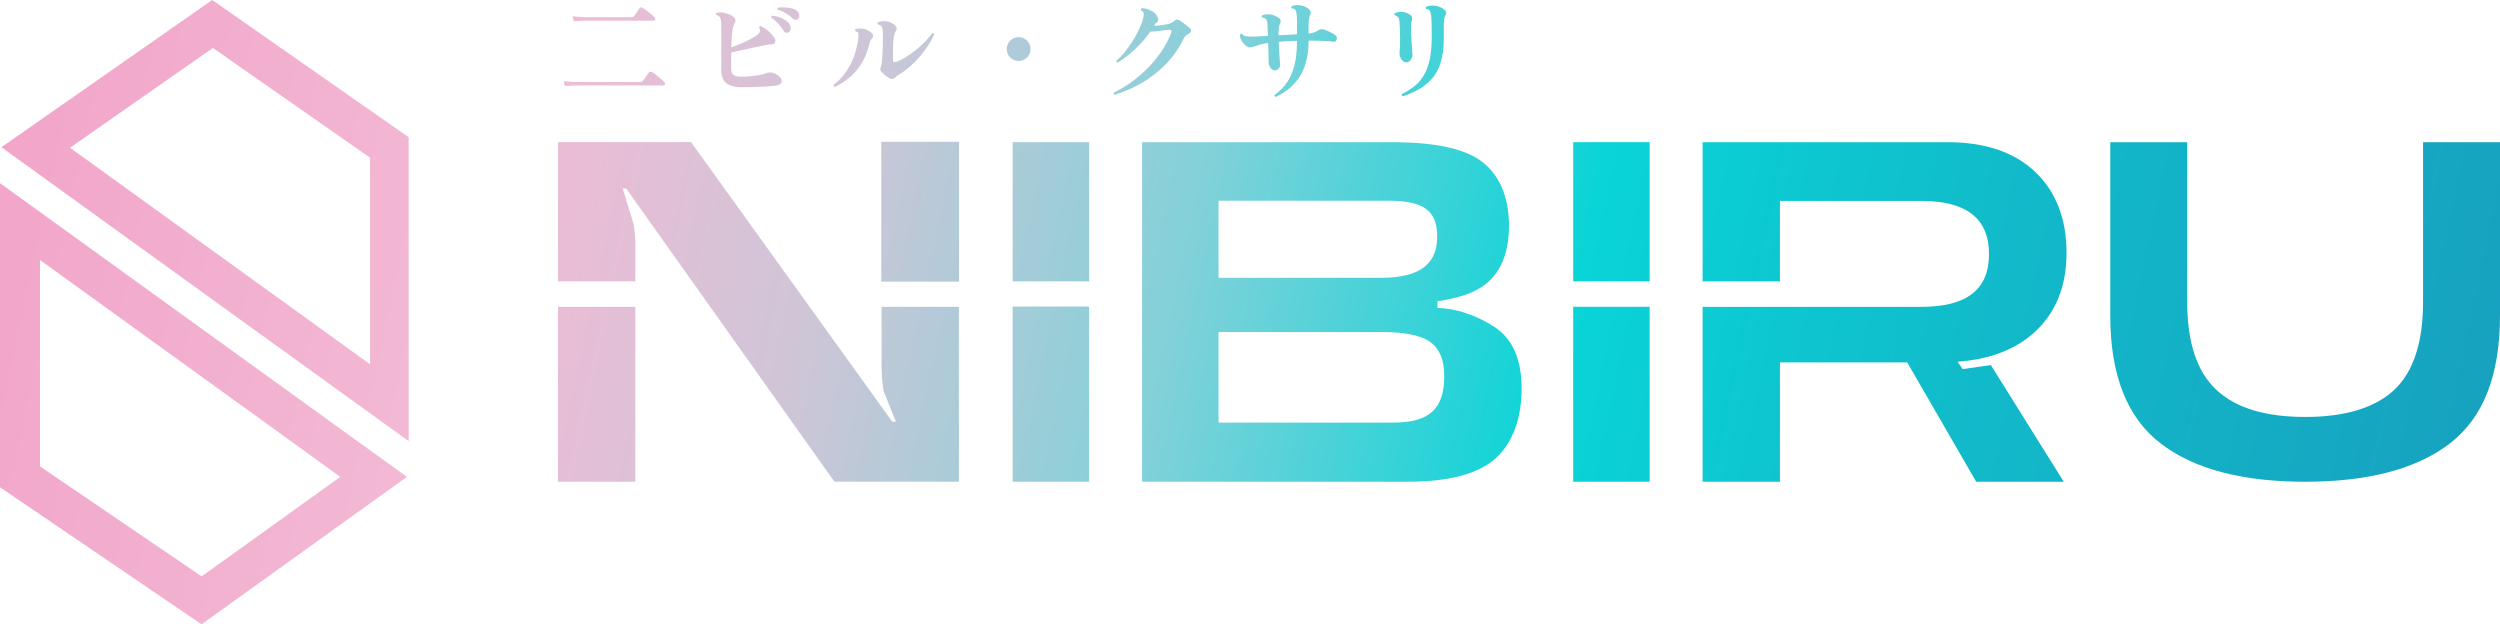 <svg width="937" height="234" viewBox="0 0 937 234" fill="none" xmlns="http://www.w3.org/2000/svg">
<path d="M211.756 32.235L211.251 30.425C212.317 30.538 213.313 30.622 214.239 30.678C215.193 30.706 215.965 30.734 216.554 30.762C217.143 30.762 217.438 30.762 217.438 30.762H239.786C240.066 30.762 240.277 30.748 240.417 30.72C240.585 30.664 240.74 30.538 240.88 30.341C241.048 30.145 241.287 29.836 241.595 29.416C241.904 28.966 242.213 28.532 242.521 28.111C242.858 27.662 243.082 27.353 243.195 27.185C243.503 26.792 243.91 26.736 244.415 27.017C244.864 27.269 245.397 27.648 246.014 28.153C246.632 28.63 247.221 29.121 247.782 29.626C248.371 30.131 248.792 30.538 249.045 30.846C249.269 31.127 249.325 31.393 249.213 31.646C249.129 31.899 248.974 32.025 248.75 32.025H217.438C217.438 32.025 217.143 32.025 216.554 32.025C215.965 32.025 215.221 32.039 214.323 32.067C213.454 32.095 212.598 32.151 211.756 32.235ZM215.081 7.951L214.576 6.1C215.698 6.212 216.778 6.296 217.817 6.352C218.855 6.38 219.71 6.408 220.384 6.436C221.085 6.436 221.436 6.436 221.436 6.436H236.629C236.91 6.436 237.134 6.408 237.303 6.352C237.499 6.268 237.653 6.128 237.765 5.931C237.934 5.707 238.144 5.412 238.397 5.047C238.649 4.655 238.902 4.276 239.154 3.911C239.407 3.546 239.589 3.28 239.701 3.111C239.982 2.691 240.361 2.62 240.838 2.901C241.287 3.154 241.806 3.504 242.395 3.953C243.012 4.402 243.587 4.865 244.121 5.342C244.682 5.819 245.089 6.226 245.341 6.563C245.566 6.815 245.636 7.082 245.551 7.362C245.467 7.615 245.299 7.741 245.046 7.741C244.934 7.741 244.682 7.741 244.289 7.741C243.896 7.741 243.391 7.741 242.774 7.741C241.792 7.741 240.599 7.741 239.196 7.741C237.822 7.741 236.349 7.741 234.777 7.741C233.234 7.741 231.691 7.741 230.148 7.741C228.633 7.741 227.23 7.741 225.939 7.741C224.677 7.741 223.638 7.741 222.825 7.741C222.011 7.741 221.548 7.741 221.436 7.741C221.436 7.741 221.085 7.741 220.384 7.741C219.71 7.741 218.883 7.755 217.901 7.783C216.919 7.811 215.979 7.867 215.081 7.951Z" fill="url(#paint0_linear_10615_7221)"/>
<path d="M277.958 32.698C275.489 32.698 273.595 32.207 272.276 31.225C270.986 30.243 270.34 28.602 270.34 26.301V9.803C270.34 8.877 270.298 8.134 270.214 7.573C270.13 7.011 269.962 6.591 269.709 6.31C269.485 6.029 269.078 5.805 268.489 5.637C268.264 5.328 268.292 5.047 268.573 4.795C269.611 4.57 270.733 4.613 271.94 4.921C273.146 5.23 274.184 5.735 275.054 6.436C275.447 6.773 275.643 7.138 275.643 7.531C275.671 7.895 275.573 8.232 275.349 8.541C275.068 9.018 274.83 9.733 274.633 10.687C274.465 11.641 274.339 12.735 274.254 13.97C274.17 15.176 274.114 16.439 274.086 17.758C275.152 17.393 276.275 16.958 277.453 16.453C278.631 15.948 279.768 15.415 280.862 14.854C281.956 14.292 282.896 13.745 283.682 13.212C284.215 12.819 284.58 12.399 284.776 11.95C284.972 11.501 284.888 10.996 284.523 10.434C284.523 10.014 284.72 9.803 285.113 9.803C286.011 10.168 286.936 10.757 287.89 11.571C288.844 12.384 289.616 13.24 290.205 14.138C290.598 14.671 290.71 15.218 290.542 15.78C290.373 16.313 289.967 16.579 289.321 16.579C288.648 16.579 287.736 16.705 286.586 16.958C285.463 17.182 284.145 17.463 282.63 17.8C281.143 18.108 279.641 18.431 278.126 18.768C276.611 19.076 275.25 19.371 274.044 19.651V25.712C274.044 26.918 274.353 27.732 274.97 28.153C275.587 28.546 276.527 28.742 277.79 28.742C279.613 28.742 281.409 28.616 283.177 28.363C284.972 28.111 286.502 27.746 287.764 27.269C288.269 27.045 288.886 27.059 289.616 27.311C290.289 27.508 290.85 27.76 291.299 28.069C291.776 28.377 292.155 28.686 292.436 28.995C292.969 29.668 293.095 30.327 292.814 30.973C292.562 31.59 291.861 31.969 290.71 32.109C289.981 32.193 289.083 32.277 288.017 32.361C286.979 32.418 285.856 32.474 284.65 32.53C283.471 32.586 282.293 32.628 281.114 32.656C279.964 32.684 278.912 32.698 277.958 32.698ZM295.466 12.16C295.157 12.328 294.835 12.37 294.498 12.286C294.189 12.174 293.923 11.921 293.698 11.529C293.137 10.575 292.45 9.663 291.636 8.793C290.85 7.923 289.981 7.194 289.027 6.605C288.971 6.464 288.971 6.324 289.027 6.184C289.083 6.015 289.195 5.917 289.363 5.889C290.177 5.917 291.033 6.086 291.931 6.394C292.829 6.703 293.642 7.096 294.372 7.573C295.101 8.05 295.62 8.569 295.929 9.13C296.322 9.831 296.448 10.463 296.308 11.024C296.167 11.557 295.887 11.936 295.466 12.16ZM299.127 7.11C298.875 7.334 298.552 7.446 298.159 7.446C297.795 7.446 297.458 7.292 297.149 6.983C296.364 6.226 295.494 5.552 294.54 4.963C293.614 4.374 292.604 3.939 291.51 3.659C291.285 3.322 291.327 3.055 291.636 2.859C292.366 2.747 293.179 2.719 294.077 2.775C294.975 2.803 295.831 2.915 296.644 3.111C297.486 3.308 298.145 3.616 298.622 4.037C299.212 4.514 299.52 5.075 299.548 5.721C299.604 6.338 299.464 6.801 299.127 7.11Z" fill="url(#paint1_linear_10615_7221)"/>
<path d="M333.428 29.373C332.951 29.093 332.376 28.686 331.702 28.153C331.057 27.62 330.58 27.171 330.271 26.806C329.851 26.273 329.78 25.768 330.061 25.291C330.117 25.151 330.173 24.968 330.229 24.744C330.313 24.519 330.384 24.281 330.44 24.028C330.524 23.636 330.594 22.976 330.65 22.05C330.734 21.124 330.79 20.03 330.819 18.768C330.875 17.505 330.903 16.214 330.903 14.896C330.931 13.521 330.931 12.511 330.903 11.865C330.875 11.22 330.762 10.673 330.566 10.224C330.454 10 330.271 9.775 330.019 9.551C329.766 9.326 329.444 9.2 329.051 9.172C328.742 8.863 328.742 8.583 329.051 8.33C329.556 8.106 330.173 7.979 330.903 7.951C331.66 7.895 332.446 7.993 333.26 8.246C334.073 8.47 334.817 8.891 335.49 9.509C335.799 9.789 335.981 10.112 336.037 10.477C336.121 10.841 336.051 11.178 335.827 11.487C335.406 12.104 335.111 13.002 334.943 14.18C334.831 14.966 334.761 16.074 334.733 17.505C334.705 18.908 334.69 20.563 334.69 22.471C334.69 22.92 334.803 23.187 335.027 23.271C335.28 23.355 335.63 23.313 336.079 23.145C337.089 22.752 338.198 22.191 339.404 21.461C340.611 20.732 341.817 19.89 343.024 18.936C344.258 17.954 345.423 16.916 346.517 15.822C347.611 14.699 348.551 13.563 349.337 12.413C349.785 12.328 350.052 12.497 350.136 12.918C349.547 14.264 348.789 15.639 347.864 17.042C346.938 18.445 345.9 19.82 344.749 21.166C343.627 22.513 342.42 23.748 341.13 24.87C339.867 25.992 338.605 26.932 337.342 27.69C336.444 28.223 335.785 28.7 335.364 29.121C335.083 29.43 334.775 29.598 334.438 29.626C334.129 29.654 333.793 29.57 333.428 29.373ZM312.974 32.572C312.553 32.432 312.385 32.165 312.469 31.772C314.798 30.033 316.79 27.676 318.445 24.702C320.101 21.728 321.195 18.192 321.728 14.096C321.812 13.338 321.798 12.791 321.686 12.455C321.574 12.09 321.237 11.851 320.676 11.739C320.395 11.402 320.423 11.122 320.76 10.897C321.489 10.645 322.415 10.603 323.538 10.771C324.66 10.94 325.754 11.501 326.82 12.455C327.073 12.679 327.213 12.96 327.241 13.296C327.297 13.605 327.199 13.914 326.947 14.222C326.694 14.503 326.484 14.783 326.315 15.064C326.175 15.316 326.035 15.723 325.894 16.285C325.193 19.146 324.225 21.601 322.99 23.65C321.756 25.698 320.297 27.437 318.613 28.868C316.93 30.299 315.05 31.534 312.974 32.572Z" fill="url(#paint2_linear_10615_7221)"/>
<path d="M381.785 22.85C380.551 22.85 379.498 22.415 378.629 21.545C377.759 20.675 377.324 19.623 377.324 18.389C377.324 17.154 377.759 16.102 378.629 15.232C379.498 14.363 380.551 13.928 381.785 13.928C383.02 13.928 384.072 14.363 384.942 15.232C385.811 16.102 386.246 17.154 386.246 18.389C386.246 19.623 385.811 20.675 384.942 21.545C384.072 22.415 383.02 22.85 381.785 22.85Z" fill="url(#paint3_linear_10615_7221)"/>
<path d="M417.769 35.518C417.376 35.322 417.278 35.041 417.474 34.676C419.41 33.778 421.431 32.6 423.535 31.141C425.639 29.654 427.687 27.942 429.68 26.006C431.672 24.042 433.467 21.91 435.067 19.609C436.694 17.309 437.985 14.896 438.939 12.37C439.275 11.529 439.023 11.122 438.181 11.15C437.76 11.178 437.311 11.22 436.834 11.276C436.385 11.332 435.908 11.402 435.403 11.487C434.674 11.571 433.93 11.655 433.173 11.739C432.415 11.823 431.742 11.851 431.153 11.823C430.114 13.367 428.894 14.882 427.491 16.369C426.088 17.856 424.643 19.216 423.156 20.451C421.669 21.657 420.252 22.654 418.905 23.439C418.513 23.383 418.344 23.159 418.4 22.766C419.354 21.98 420.336 20.984 421.346 19.778C422.356 18.543 423.324 17.21 424.25 15.78C425.176 14.348 425.99 12.918 426.691 11.487C427.421 10.028 427.954 8.681 428.291 7.446C428.599 6.464 428.726 5.707 428.669 5.174C428.641 4.613 428.305 4.178 427.659 3.869C427.575 3.729 427.561 3.574 427.617 3.406C427.673 3.238 427.772 3.125 427.912 3.069C428.529 3.041 429.203 3.14 429.932 3.364C430.69 3.588 431.391 3.911 432.036 4.332C432.71 4.753 433.215 5.244 433.551 5.805C434.253 6.955 434.267 7.811 433.594 8.372C433.341 8.597 433.131 8.793 432.962 8.961C432.822 9.13 432.668 9.354 432.499 9.635C433.341 9.635 434.239 9.579 435.193 9.466C436.175 9.326 437.003 9.186 437.676 9.046C438.181 8.905 438.658 8.737 439.107 8.541C439.556 8.316 439.921 8.064 440.201 7.783C440.706 7.222 441.281 7.138 441.927 7.531C442.235 7.699 442.642 7.965 443.147 8.33C443.652 8.695 444.157 9.074 444.662 9.466C445.195 9.859 445.602 10.196 445.883 10.477C446.332 10.869 446.486 11.29 446.346 11.739C446.205 12.188 445.897 12.511 445.42 12.707C444.578 13.072 443.919 13.787 443.442 14.854C441.73 18.333 439.528 21.433 436.834 24.155C434.169 26.876 431.195 29.191 427.912 31.099C424.629 32.979 421.248 34.452 417.769 35.518Z" fill="url(#paint4_linear_10615_7221)"/>
<path d="M478.205 36.318C477.756 36.177 477.602 35.911 477.742 35.518C479.622 34.227 481.179 32.67 482.414 30.846C483.648 29.023 484.574 26.848 485.192 24.323C485.809 21.77 486.117 18.768 486.117 15.316C485.64 15.316 485.149 15.331 484.644 15.359C484.167 15.359 483.69 15.373 483.213 15.401C482.512 15.429 481.825 15.471 481.151 15.527C480.478 15.555 479.847 15.597 479.257 15.653C479.313 16.776 479.37 17.94 479.426 19.146C479.51 20.325 479.58 21.391 479.636 22.345C479.72 23.271 479.776 23.93 479.804 24.323C479.833 24.828 479.636 25.291 479.215 25.712C478.822 26.133 478.359 26.357 477.826 26.385C477.265 26.385 476.746 26.105 476.269 25.544C475.82 24.982 475.568 24.323 475.512 23.566C475.484 22.92 475.456 21.896 475.427 20.493C475.399 19.09 475.357 17.617 475.301 16.074C474.628 16.186 474.025 16.299 473.491 16.411C472.958 16.523 472.453 16.649 471.976 16.79C471.275 16.986 470.644 17.196 470.083 17.421C469.521 17.645 468.974 17.758 468.441 17.758C468.02 17.758 467.571 17.589 467.094 17.253C466.645 16.916 466.225 16.495 465.832 15.99C465.439 15.485 465.13 14.966 464.906 14.433C464.709 13.871 464.667 13.367 464.78 12.918C465.004 12.581 465.271 12.539 465.579 12.791C465.916 13.268 466.505 13.549 467.347 13.633C468.217 13.717 469.353 13.731 470.756 13.675C471.205 13.647 471.808 13.619 472.566 13.591C473.351 13.535 474.235 13.479 475.217 13.423C475.189 12.581 475.161 11.823 475.133 11.15C475.105 10.448 475.077 9.873 475.049 9.424C475.021 8.779 474.95 8.26 474.838 7.867C474.754 7.474 474.572 7.166 474.291 6.941C474.179 6.857 474.011 6.787 473.786 6.731C473.59 6.647 473.351 6.591 473.071 6.563C472.762 6.254 472.762 5.973 473.071 5.721C473.8 5.412 474.712 5.3 475.806 5.384C476.901 5.44 478.051 5.875 479.257 6.689C479.678 6.941 479.917 7.278 479.973 7.699C480.057 8.092 480.001 8.456 479.804 8.793C479.58 9.158 479.426 9.607 479.341 10.14C479.285 10.645 479.243 11.15 479.215 11.655C479.187 11.851 479.173 12.09 479.173 12.37C479.173 12.623 479.173 12.904 479.173 13.212C480.38 13.156 481.572 13.1 482.751 13.044C483.957 12.96 485.079 12.889 486.117 12.833V8.12C486.117 6.801 486.061 5.791 485.949 5.09C485.865 4.388 485.683 3.897 485.402 3.616C485.093 3.336 484.686 3.182 484.181 3.154C483.901 2.845 483.887 2.564 484.139 2.312C484.953 1.919 485.963 1.807 487.17 1.975C488.404 2.115 489.54 2.592 490.579 3.406C490.915 3.687 491.126 4.023 491.21 4.416C491.322 4.781 491.28 5.146 491.084 5.51C490.663 6.212 490.452 7.432 490.452 9.172V12.581C491.182 12.497 491.897 12.342 492.599 12.118C493.3 11.893 493.875 11.599 494.324 11.234C494.829 10.841 495.559 10.813 496.513 11.15C497.074 11.346 497.747 11.641 498.533 12.034C499.347 12.399 499.978 12.777 500.427 13.17C500.848 13.507 501.058 13.886 501.058 14.306C501.086 14.727 500.96 15.078 500.679 15.359C500.427 15.611 500.076 15.695 499.627 15.611C499.178 15.527 498.449 15.457 497.439 15.401C496.429 15.345 495.348 15.303 494.198 15.274C493.609 15.246 492.992 15.232 492.346 15.232C491.729 15.232 491.098 15.232 490.452 15.232V15.316C490.452 18.487 490.102 21.237 489.4 23.566C488.727 25.866 487.801 27.83 486.622 29.457C485.472 31.085 484.167 32.446 482.708 33.54C481.249 34.634 479.748 35.56 478.205 36.318Z" fill="url(#paint5_linear_10615_7221)"/>
<path d="M525.805 36.107C525.608 36.051 525.482 35.939 525.426 35.77C525.37 35.602 525.37 35.434 525.426 35.266C527.081 34.424 528.597 33.484 529.971 32.446C531.346 31.38 532.525 30.047 533.507 28.448C534.517 26.848 535.288 24.856 535.821 22.471C536.355 20.086 536.621 17.154 536.621 13.675C536.621 12.272 536.607 10.855 536.579 9.424C536.551 7.965 536.495 6.801 536.411 5.931C536.298 5.033 536.116 4.402 535.864 4.037C535.611 3.645 535.176 3.434 534.559 3.406C534.278 3.125 534.264 2.831 534.517 2.522C535.415 2.157 536.495 2.031 537.757 2.143C539.048 2.256 540.255 2.761 541.377 3.659C541.714 3.911 541.924 4.22 542.008 4.584C542.092 4.949 542.022 5.3 541.798 5.637C541.517 6.086 541.335 6.675 541.251 7.404C541.166 8.106 541.124 9.172 541.124 10.603V14.601C541.124 17.996 540.746 20.9 539.988 23.313C539.258 25.698 538.206 27.704 536.832 29.331C535.457 30.959 533.829 32.305 531.95 33.372C530.098 34.438 528.049 35.35 525.805 36.107ZM527.152 23.397C526.647 23.397 526.184 23.215 525.763 22.85C525.342 22.457 525.019 21.966 524.795 21.377C524.57 20.788 524.5 20.171 524.584 19.525C524.64 19.076 524.683 18.347 524.711 17.337C524.739 16.299 524.753 15.176 524.753 13.97C524.725 12.904 524.697 11.851 524.669 10.813C524.64 9.747 524.598 8.933 524.542 8.372C524.486 7.474 524.346 6.871 524.121 6.563C523.897 6.226 523.574 6.015 523.153 5.931C523.041 5.847 522.943 5.749 522.859 5.637C522.775 5.524 522.69 5.426 522.606 5.342C522.578 5.202 522.634 5.061 522.775 4.921C523.56 4.528 524.458 4.374 525.468 4.458C526.506 4.514 527.502 4.865 528.456 5.51C529.242 5.987 529.466 6.731 529.13 7.741C528.933 8.246 528.835 9.004 528.835 10.014C528.835 10.715 528.849 11.529 528.877 12.455C528.933 13.352 528.989 14.278 529.046 15.232C529.102 16.186 529.158 17.07 529.214 17.884C529.27 18.529 529.312 19.09 529.34 19.567C529.368 20.044 529.382 20.381 529.382 20.577C529.382 21.195 529.144 21.826 528.667 22.471C528.218 23.088 527.713 23.397 527.152 23.397Z" fill="url(#paint6_linear_10615_7221)"/>
<path d="M79.528 0L0.528 55.173L153.166 165.338V51.437L79.528 0ZM138.708 136.542L26.239 55.375L79.793 17.97L138.708 59.111V136.542Z" fill="url(#paint7_linear_10615_7221)"/>
<path d="M0 68.654V182.619L75.539 233.992L152.511 178.734L0 68.654ZM14.999 174.818V97.45L127.543 178.724L75.581 216.022L14.999 174.818Z" fill="url(#paint8_linear_10615_7221)"/>
<path d="M428.04 53.29H521.699C538.026 53.29 549.395 55.774 555.722 60.816C562.048 65.857 565.328 73.542 565.573 83.785V84.581C565.573 94.346 562.77 101.553 557.091 106.266C552.845 109.79 546.688 111.711 538.758 112.91V115.394C545.722 115.638 552.686 117.878 559.734 122.283C566.783 126.688 570.296 134.447 570.296 145.57C570.296 156.694 567.091 165.738 560.69 171.66C554.204 177.583 543.238 180.544 527.633 180.544H428.051V53.29H428.04ZM517.612 104.122C532.739 104.122 538.663 98.443 538.663 88.752C538.663 79.061 533.865 75.23 520.096 75.23H456.702V104.122H517.612ZM522.177 158.382C535.945 158.382 541.306 153.096 541.306 140.932C541.306 134.924 539.544 130.689 536.104 128.206C532.665 125.722 526.582 124.448 518.016 124.448H456.702V158.382H522.177Z" fill="url(#paint9_linear_10615_7221)"/>
<path d="M359.453 53.147H330.298V105.553H359.453V53.147Z" fill="url(#paint10_linear_10615_7221)"/>
<path d="M330.412 137.247C330.412 140.123 330.731 143.732 331.134 146.449L335.773 158.051H334.414L259.014 53.277H209.143V105.447H238.123V91.616C238.123 89.292 237.878 86.256 237.486 84.091L233.399 70.642H234.683L312.727 180.532H359.392V114.978H330.412V137.247Z" fill="url(#paint11_linear_10615_7221)"/>
<path d="M238.116 115.002H209.136V180.556H238.116V115.002Z" fill="url(#paint12_linear_10615_7221)"/>
<path d="M735.6 138.332L733.71 135.572C745.642 134.691 755.164 131.093 762.287 124.766C770.45 117.4 774.537 107.402 774.537 94.749C774.537 82.097 770.62 71.854 762.775 64.414C754.93 56.973 743.965 53.29 729.793 53.29H638.14V105.459H667.12V75.304H720.112C737.001 75.304 745.483 81.864 745.483 95.238C745.483 108.612 737.001 115.012 720.112 115.012H638.14V180.566H667.12V135.827H714.825L740.684 180.566H773.507L746.172 136.824L735.61 138.342L735.6 138.332Z" fill="url(#paint13_linear_10615_7221)"/>
<path d="M618.293 53.277H589.632V105.447H618.293V53.277Z" fill="url(#paint14_linear_10615_7221)"/>
<path d="M618.293 114.989H589.632V180.543H618.293V114.989Z" fill="url(#paint15_linear_10615_7221)"/>
<path d="M809.733 166.143C797.228 156.506 790.933 140.573 790.933 118.284V53.303H819.764V113.029C819.764 128.24 823.352 139.225 830.592 145.997C837.757 152.844 848.914 156.272 863.966 156.272C879.019 156.272 890.176 152.844 897.415 146.082C904.581 139.31 908.169 128.24 908.169 113.029V53.303H937V118.284C937 140.584 930.79 156.516 918.285 166.143C905.78 175.781 887.617 180.557 863.966 180.557C840.316 180.557 822.227 175.781 809.722 166.143H809.733Z" fill="url(#paint16_linear_10615_7221)"/>
<path d="M408.2 53.277H379.539V105.447H408.2V53.277Z" fill="url(#paint17_linear_10615_7221)"/>
<path d="M408.2 114.885H379.539V180.545H408.2V114.885Z" fill="url(#paint18_linear_10615_7221)"/>
<defs>
<linearGradient id="paint0_linear_10615_7221" x1="-86.562" y1="-25.198" x2="937.771" y2="193.982" gradientUnits="userSpaceOnUse">
<stop stop-color="#F29AC4"/>
<stop offset="0.13" stop-color="#F2A9CB"/>
<stop offset="0.275" stop-color="#F2BAD5"/>
<stop offset="0.395" stop-color="#CDC6D7"/>
<stop offset="0.52" stop-color="#82D1D9"/>
<stop offset="0.66" stop-color="#09D4D7"/>
<stop offset="0.8" stop-color="#11BBCA"/>
<stop offset="1" stop-color="#17A0BF"/>
</linearGradient>
<linearGradient id="paint1_linear_10615_7221" x1="-86.562" y1="-25.198" x2="937.771" y2="193.982" gradientUnits="userSpaceOnUse">
<stop stop-color="#F29AC4"/>
<stop offset="0.13" stop-color="#F2A9CB"/>
<stop offset="0.275" stop-color="#F2BAD5"/>
<stop offset="0.395" stop-color="#CDC6D7"/>
<stop offset="0.52" stop-color="#82D1D9"/>
<stop offset="0.66" stop-color="#09D4D7"/>
<stop offset="0.8" stop-color="#11BBCA"/>
<stop offset="1" stop-color="#17A0BF"/>
</linearGradient>
<linearGradient id="paint2_linear_10615_7221" x1="-86.562" y1="-25.198" x2="937.771" y2="193.982" gradientUnits="userSpaceOnUse">
<stop stop-color="#F29AC4"/>
<stop offset="0.13" stop-color="#F2A9CB"/>
<stop offset="0.275" stop-color="#F2BAD5"/>
<stop offset="0.395" stop-color="#CDC6D7"/>
<stop offset="0.52" stop-color="#82D1D9"/>
<stop offset="0.66" stop-color="#09D4D7"/>
<stop offset="0.8" stop-color="#11BBCA"/>
<stop offset="1" stop-color="#17A0BF"/>
</linearGradient>
<linearGradient id="paint3_linear_10615_7221" x1="-86.562" y1="-25.198" x2="937.771" y2="193.982" gradientUnits="userSpaceOnUse">
<stop stop-color="#F29AC4"/>
<stop offset="0.13" stop-color="#F2A9CB"/>
<stop offset="0.275" stop-color="#F2BAD5"/>
<stop offset="0.395" stop-color="#CDC6D7"/>
<stop offset="0.52" stop-color="#82D1D9"/>
<stop offset="0.66" stop-color="#09D4D7"/>
<stop offset="0.8" stop-color="#11BBCA"/>
<stop offset="1" stop-color="#17A0BF"/>
</linearGradient>
<linearGradient id="paint4_linear_10615_7221" x1="-86.562" y1="-25.198" x2="937.771" y2="193.982" gradientUnits="userSpaceOnUse">
<stop stop-color="#F29AC4"/>
<stop offset="0.13" stop-color="#F2A9CB"/>
<stop offset="0.275" stop-color="#F2BAD5"/>
<stop offset="0.395" stop-color="#CDC6D7"/>
<stop offset="0.52" stop-color="#82D1D9"/>
<stop offset="0.66" stop-color="#09D4D7"/>
<stop offset="0.8" stop-color="#11BBCA"/>
<stop offset="1" stop-color="#17A0BF"/>
</linearGradient>
<linearGradient id="paint5_linear_10615_7221" x1="-86.562" y1="-25.198" x2="937.771" y2="193.982" gradientUnits="userSpaceOnUse">
<stop stop-color="#F29AC4"/>
<stop offset="0.13" stop-color="#F2A9CB"/>
<stop offset="0.275" stop-color="#F2BAD5"/>
<stop offset="0.395" stop-color="#CDC6D7"/>
<stop offset="0.52" stop-color="#82D1D9"/>
<stop offset="0.66" stop-color="#09D4D7"/>
<stop offset="0.8" stop-color="#11BBCA"/>
<stop offset="1" stop-color="#17A0BF"/>
</linearGradient>
<linearGradient id="paint6_linear_10615_7221" x1="-86.562" y1="-25.198" x2="937.771" y2="193.982" gradientUnits="userSpaceOnUse">
<stop stop-color="#F29AC4"/>
<stop offset="0.13" stop-color="#F2A9CB"/>
<stop offset="0.275" stop-color="#F2BAD5"/>
<stop offset="0.395" stop-color="#CDC6D7"/>
<stop offset="0.52" stop-color="#82D1D9"/>
<stop offset="0.66" stop-color="#09D4D7"/>
<stop offset="0.8" stop-color="#11BBCA"/>
<stop offset="1" stop-color="#17A0BF"/>
</linearGradient>
<linearGradient id="paint7_linear_10615_7221" x1="-86.562" y1="-25.198" x2="937.771" y2="193.982" gradientUnits="userSpaceOnUse">
<stop stop-color="#F29AC4"/>
<stop offset="0.13" stop-color="#F2A9CB"/>
<stop offset="0.275" stop-color="#F2BAD5"/>
<stop offset="0.395" stop-color="#CDC6D7"/>
<stop offset="0.52" stop-color="#82D1D9"/>
<stop offset="0.66" stop-color="#09D4D7"/>
<stop offset="0.8" stop-color="#11BBCA"/>
<stop offset="1" stop-color="#17A0BF"/>
</linearGradient>
<linearGradient id="paint8_linear_10615_7221" x1="-86.562" y1="-25.198" x2="937.771" y2="193.982" gradientUnits="userSpaceOnUse">
<stop stop-color="#F29AC4"/>
<stop offset="0.13" stop-color="#F2A9CB"/>
<stop offset="0.275" stop-color="#F2BAD5"/>
<stop offset="0.395" stop-color="#CDC6D7"/>
<stop offset="0.52" stop-color="#82D1D9"/>
<stop offset="0.66" stop-color="#09D4D7"/>
<stop offset="0.8" stop-color="#11BBCA"/>
<stop offset="1" stop-color="#17A0BF"/>
</linearGradient>
<linearGradient id="paint9_linear_10615_7221" x1="-86.562" y1="-25.198" x2="937.771" y2="193.982" gradientUnits="userSpaceOnUse">
<stop stop-color="#F29AC4"/>
<stop offset="0.13" stop-color="#F2A9CB"/>
<stop offset="0.275" stop-color="#F2BAD5"/>
<stop offset="0.395" stop-color="#CDC6D7"/>
<stop offset="0.52" stop-color="#82D1D9"/>
<stop offset="0.66" stop-color="#09D4D7"/>
<stop offset="0.8" stop-color="#11BBCA"/>
<stop offset="1" stop-color="#17A0BF"/>
</linearGradient>
<linearGradient id="paint10_linear_10615_7221" x1="-86.562" y1="-25.198" x2="937.771" y2="193.982" gradientUnits="userSpaceOnUse">
<stop stop-color="#F29AC4"/>
<stop offset="0.13" stop-color="#F2A9CB"/>
<stop offset="0.275" stop-color="#F2BAD5"/>
<stop offset="0.395" stop-color="#CDC6D7"/>
<stop offset="0.52" stop-color="#82D1D9"/>
<stop offset="0.66" stop-color="#09D4D7"/>
<stop offset="0.8" stop-color="#11BBCA"/>
<stop offset="1" stop-color="#17A0BF"/>
</linearGradient>
<linearGradient id="paint11_linear_10615_7221" x1="-86.562" y1="-25.198" x2="937.771" y2="193.982" gradientUnits="userSpaceOnUse">
<stop stop-color="#F29AC4"/>
<stop offset="0.13" stop-color="#F2A9CB"/>
<stop offset="0.275" stop-color="#F2BAD5"/>
<stop offset="0.395" stop-color="#CDC6D7"/>
<stop offset="0.52" stop-color="#82D1D9"/>
<stop offset="0.66" stop-color="#09D4D7"/>
<stop offset="0.8" stop-color="#11BBCA"/>
<stop offset="1" stop-color="#17A0BF"/>
</linearGradient>
<linearGradient id="paint12_linear_10615_7221" x1="-86.562" y1="-25.198" x2="937.771" y2="193.982" gradientUnits="userSpaceOnUse">
<stop stop-color="#F29AC4"/>
<stop offset="0.13" stop-color="#F2A9CB"/>
<stop offset="0.275" stop-color="#F2BAD5"/>
<stop offset="0.395" stop-color="#CDC6D7"/>
<stop offset="0.52" stop-color="#82D1D9"/>
<stop offset="0.66" stop-color="#09D4D7"/>
<stop offset="0.8" stop-color="#11BBCA"/>
<stop offset="1" stop-color="#17A0BF"/>
</linearGradient>
<linearGradient id="paint13_linear_10615_7221" x1="-86.562" y1="-25.198" x2="937.771" y2="193.982" gradientUnits="userSpaceOnUse">
<stop stop-color="#F29AC4"/>
<stop offset="0.13" stop-color="#F2A9CB"/>
<stop offset="0.275" stop-color="#F2BAD5"/>
<stop offset="0.395" stop-color="#CDC6D7"/>
<stop offset="0.52" stop-color="#82D1D9"/>
<stop offset="0.66" stop-color="#09D4D7"/>
<stop offset="0.8" stop-color="#11BBCA"/>
<stop offset="1" stop-color="#17A0BF"/>
</linearGradient>
<linearGradient id="paint14_linear_10615_7221" x1="-86.562" y1="-25.198" x2="937.771" y2="193.982" gradientUnits="userSpaceOnUse">
<stop stop-color="#F29AC4"/>
<stop offset="0.13" stop-color="#F2A9CB"/>
<stop offset="0.275" stop-color="#F2BAD5"/>
<stop offset="0.395" stop-color="#CDC6D7"/>
<stop offset="0.52" stop-color="#82D1D9"/>
<stop offset="0.66" stop-color="#09D4D7"/>
<stop offset="0.8" stop-color="#11BBCA"/>
<stop offset="1" stop-color="#17A0BF"/>
</linearGradient>
<linearGradient id="paint15_linear_10615_7221" x1="-86.562" y1="-25.198" x2="937.771" y2="193.982" gradientUnits="userSpaceOnUse">
<stop stop-color="#F29AC4"/>
<stop offset="0.13" stop-color="#F2A9CB"/>
<stop offset="0.275" stop-color="#F2BAD5"/>
<stop offset="0.395" stop-color="#CDC6D7"/>
<stop offset="0.52" stop-color="#82D1D9"/>
<stop offset="0.66" stop-color="#09D4D7"/>
<stop offset="0.8" stop-color="#11BBCA"/>
<stop offset="1" stop-color="#17A0BF"/>
</linearGradient>
<linearGradient id="paint16_linear_10615_7221" x1="-86.562" y1="-25.198" x2="937.771" y2="193.982" gradientUnits="userSpaceOnUse">
<stop stop-color="#F29AC4"/>
<stop offset="0.13" stop-color="#F2A9CB"/>
<stop offset="0.275" stop-color="#F2BAD5"/>
<stop offset="0.395" stop-color="#CDC6D7"/>
<stop offset="0.52" stop-color="#82D1D9"/>
<stop offset="0.66" stop-color="#09D4D7"/>
<stop offset="0.8" stop-color="#11BBCA"/>
<stop offset="1" stop-color="#17A0BF"/>
</linearGradient>
<linearGradient id="paint17_linear_10615_7221" x1="-86.562" y1="-25.198" x2="937.771" y2="193.982" gradientUnits="userSpaceOnUse">
<stop stop-color="#F29AC4"/>
<stop offset="0.13" stop-color="#F2A9CB"/>
<stop offset="0.275" stop-color="#F2BAD5"/>
<stop offset="0.395" stop-color="#CDC6D7"/>
<stop offset="0.52" stop-color="#82D1D9"/>
<stop offset="0.66" stop-color="#09D4D7"/>
<stop offset="0.8" stop-color="#11BBCA"/>
<stop offset="1" stop-color="#17A0BF"/>
</linearGradient>
<linearGradient id="paint18_linear_10615_7221" x1="-86.562" y1="-25.198" x2="937.771" y2="193.982" gradientUnits="userSpaceOnUse">
<stop stop-color="#F29AC4"/>
<stop offset="0.13" stop-color="#F2A9CB"/>
<stop offset="0.275" stop-color="#F2BAD5"/>
<stop offset="0.395" stop-color="#CDC6D7"/>
<stop offset="0.52" stop-color="#82D1D9"/>
<stop offset="0.66" stop-color="#09D4D7"/>
<stop offset="0.8" stop-color="#11BBCA"/>
<stop offset="1" stop-color="#17A0BF"/>
</linearGradient>
</defs>
</svg>

